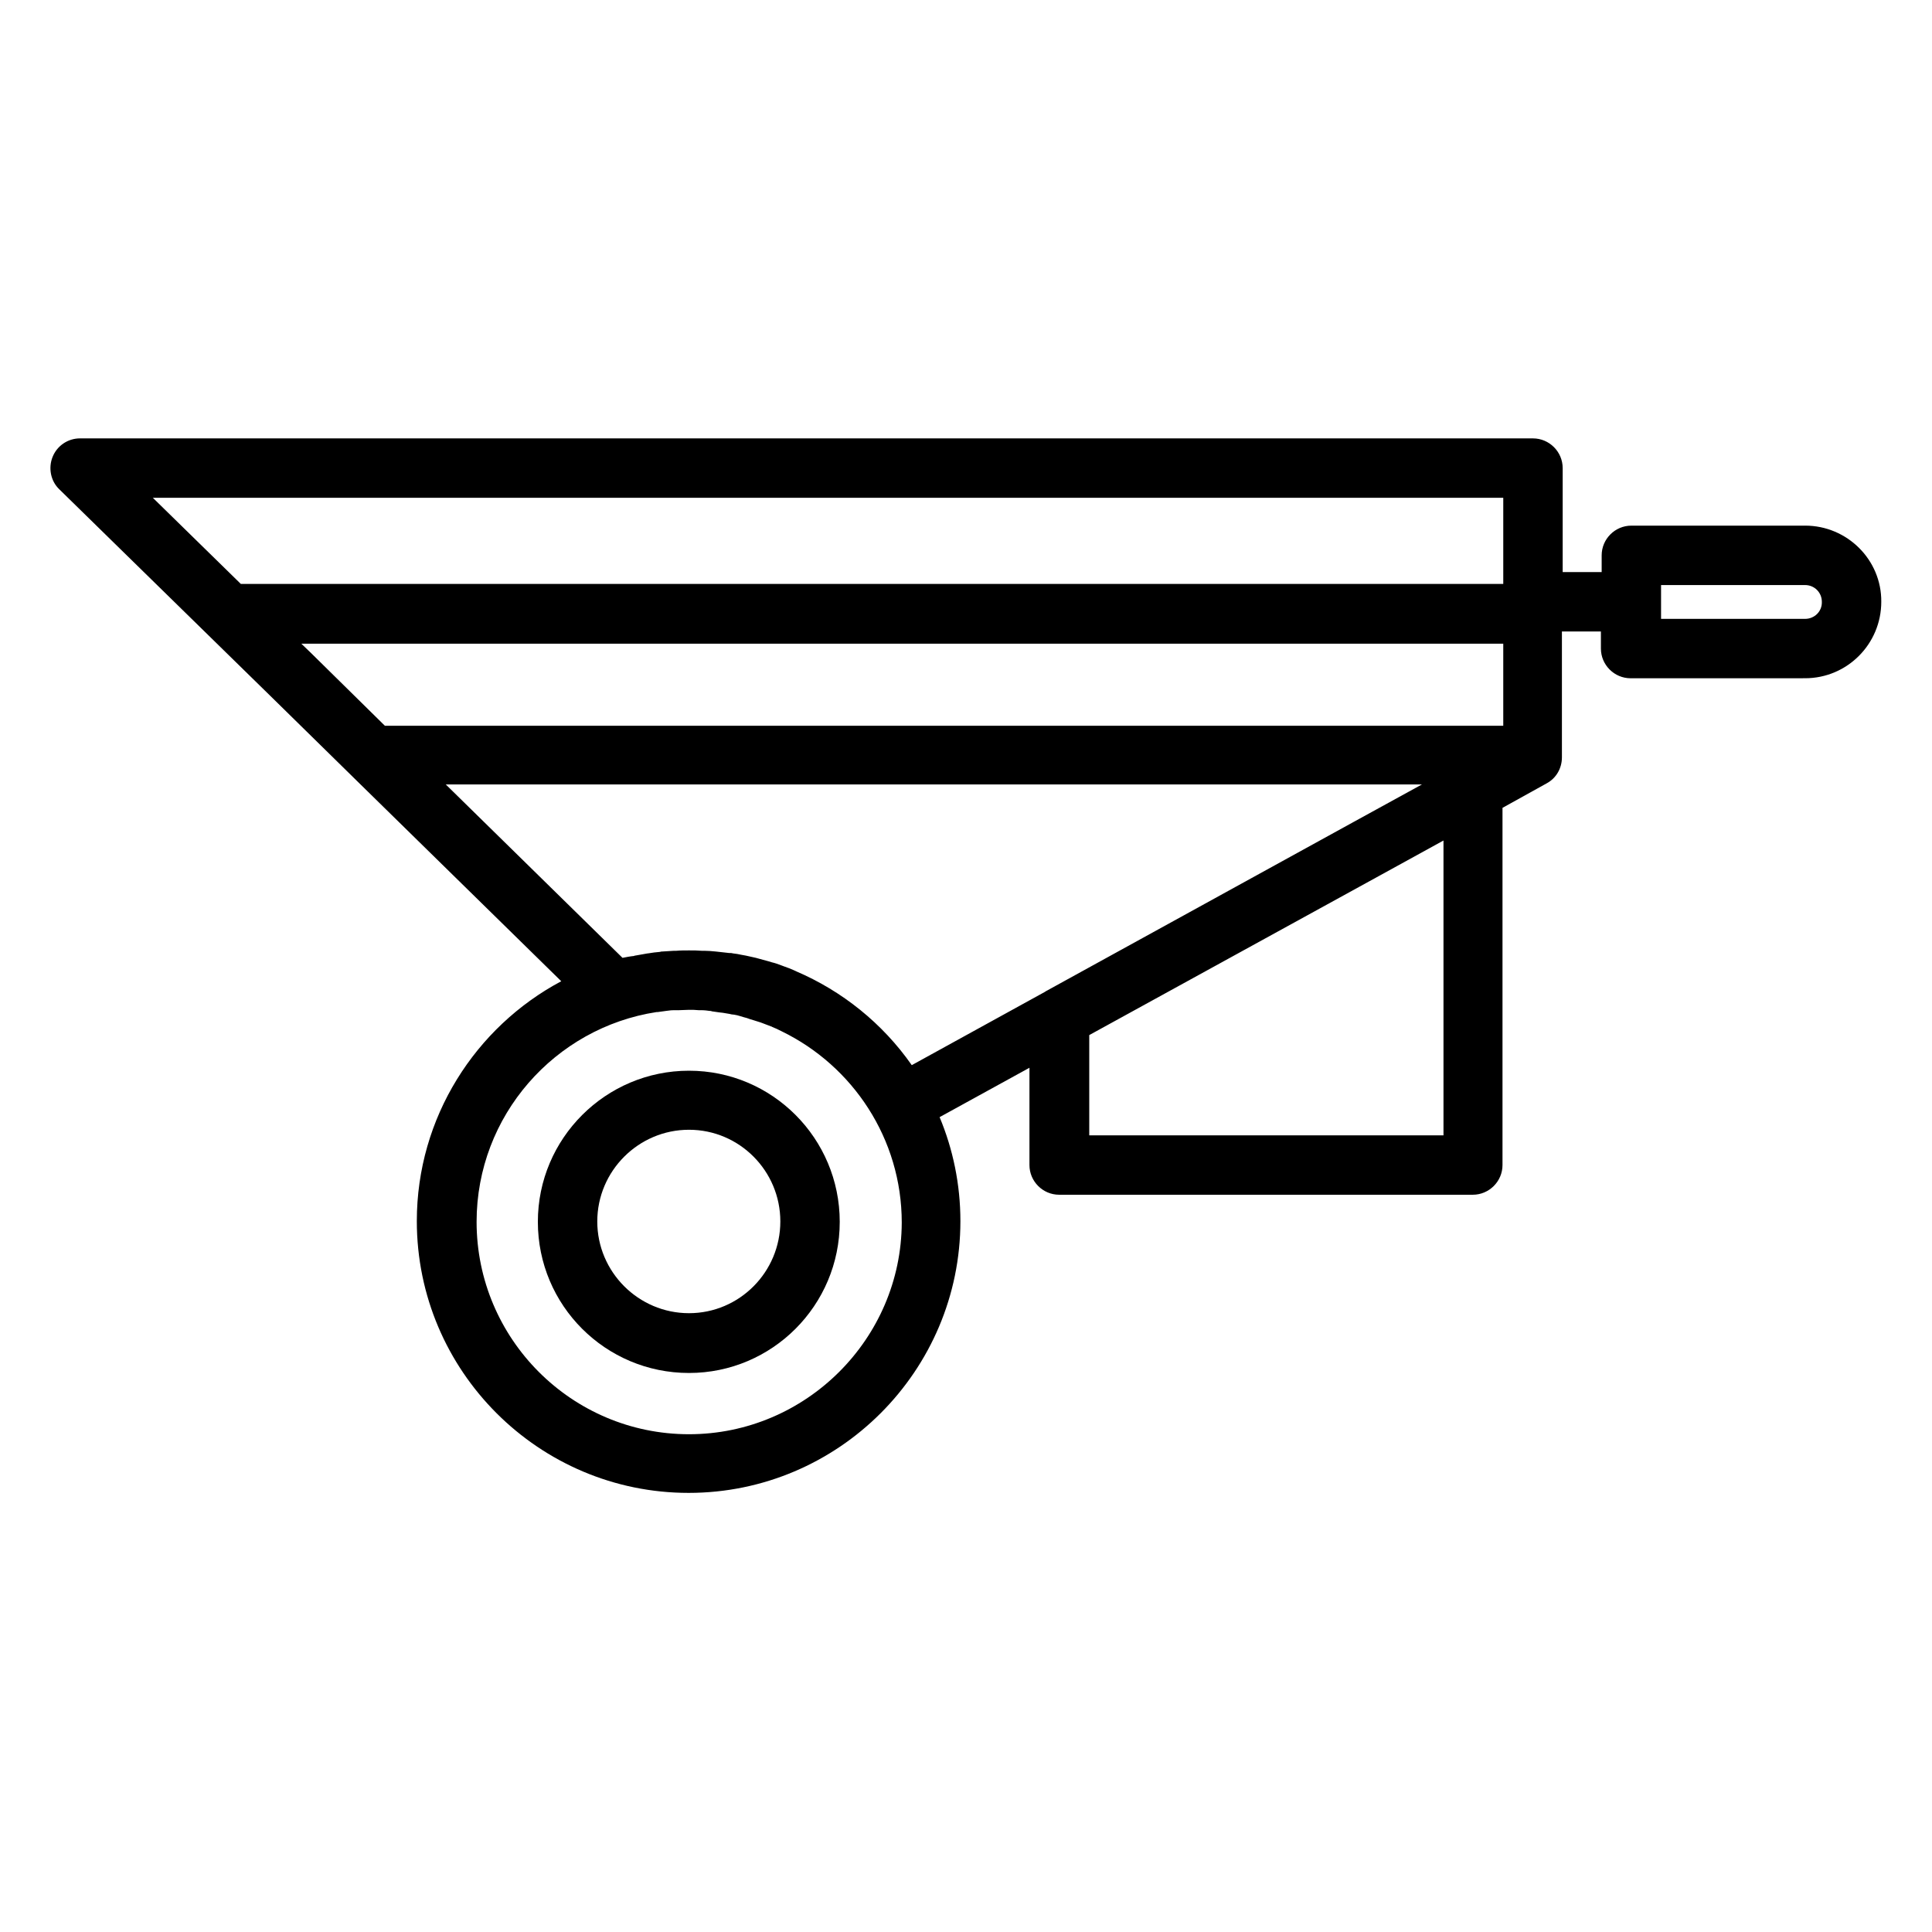 <?xml version="1.0" encoding="UTF-8"?>
<!-- Uploaded to: SVG Repo, www.svgrepo.com, Generator: SVG Repo Mixer Tools -->
<svg fill="#000000" width="800px" height="800px" version="1.1" viewBox="144 144 512 512" xmlns="http://www.w3.org/2000/svg">
 <g>
  <path d="m326.59 427.75c-22.043 0-40.051 17.91-40.051 40.051s17.91 40.051 40.051 40.051c22.043 0 39.949-17.91 39.949-40.051s-17.91-40.051-39.949-40.051zm0 64.258c-13.383 0-24.305-10.922-24.305-24.305 0-13.383 10.922-24.305 24.305-24.305s24.207 10.922 24.207 24.305c-0.004 13.383-10.828 24.305-24.207 24.305z"/>
  <path d="m622.38 283.3h-46.051c-4.328 0-7.871 3.543-7.871 7.871v4.43h-10.332v-27.551c0-4.328-3.543-7.871-7.871-7.871l-385.04-0.004c-3.246 0-6.102 1.969-7.281 4.922-1.18 2.953-0.492 6.394 1.77 8.562l55.988 54.809 21.551 21.156 0.195 0.195 55.301 54.219c-22.73 12.102-38.277 36.113-38.277 63.566 0 39.754 32.375 72.027 72.027 72.027 39.754 0 72.027-32.375 72.027-72.027 0-9.742-1.969-19.09-5.512-27.551l23.812-13.086v25.781c0 4.328 3.543 7.871 7.871 7.871h109.62c4.328 0 7.871-3.543 7.871-7.871v-94.66l11.711-6.496c2.559-1.379 4.035-4.035 4.035-6.887v-33.355h10.332v4.527c0 4.328 3.543 7.871 7.871 7.871l46.258-0.008c11.121 0 20.172-9.055 20.172-20.27 0.098-11.121-9.051-20.172-20.172-20.172zm-396.06 33.652-2.461-2.363h318.52v21.746h-296.38zm316.06-41.035v22.828h-334.56l-23.32-22.828zm-233.41 121.92-46.84-45.953h258.7l-18.105 9.938-81.574 44.871c-0.098 0.098-0.195 0.098-0.297 0.195l-35.227 19.387c-7.773-11.121-18.5-19.68-30.699-24.895-0.098-0.098-0.297-0.098-0.395-0.195-0.887-0.395-1.871-0.789-2.754-1.082-0.297-0.098-0.492-0.195-0.789-0.297-0.789-0.297-1.574-0.59-2.461-0.789-0.297-0.098-0.688-0.195-0.984-0.297-0.688-0.195-1.477-0.395-2.164-0.59-0.395-0.098-0.688-0.195-1.082-0.297-0.887-0.195-1.77-0.395-2.656-0.59-0.395-0.098-0.688-0.098-1.082-0.195-0.789-0.195-1.574-0.297-2.363-0.395-0.297-0.098-0.59-0.098-0.984-0.098-0.887-0.098-1.77-0.195-2.656-0.297-0.297 0-0.59-0.098-0.887-0.098-0.984-0.098-2.066-0.195-3.051-0.195h-0.688c-1.082-0.098-2.164-0.098-3.344-0.098-1.082 0-2.262 0-3.344 0.098h-0.59c-1.082 0.098-2.066 0.098-3.148 0.195-0.195 0-0.395 0-0.59 0.098-1.082 0.098-2.066 0.195-3.148 0.395h-0.098c-1.082 0.195-2.262 0.395-3.344 0.59-0.098 0-0.195 0-0.297 0.098-1.086 0.105-2.07 0.301-3.055 0.496zm17.617 126.25c-31.094 0-56.285-25.289-56.285-56.285 0-28.141 20.762-51.465 47.723-55.598h0.297c0.688-0.098 1.477-0.195 2.164-0.297 0.297 0 0.492-0.098 0.789-0.098 0.59-0.098 1.277-0.098 1.871-0.098h0.789c0.887 0 1.77-0.098 2.656-0.098 0.887 0 1.672 0 2.559 0.098h0.688c0.789 0 1.574 0.098 2.262 0.195 0.195 0 0.395 0 0.492 0.098 0.688 0.098 1.379 0.195 2.066 0.297 0.297 0 0.59 0.098 0.887 0.098 0.59 0.098 1.18 0.195 1.77 0.297 0.395 0.098 0.789 0.195 1.18 0.195 0.59 0.098 1.082 0.195 1.672 0.395 0.297 0.098 0.688 0.195 0.984 0.297 0.492 0.098 1.082 0.297 1.574 0.492 0.297 0.098 0.59 0.195 0.984 0.297 0.59 0.195 1.277 0.395 1.871 0.59 0.297 0.098 0.492 0.195 0.789 0.297 0.688 0.297 1.379 0.492 2.066 0.789 0.098 0 0.098 0 0.195 0.098 0.789 0.297 1.574 0.688 2.363 1.082 0.098 0 0.098 0.098 0.195 0.098 18.793 9.152 31.785 28.438 31.785 50.676-0.105 30.797-25.391 56.086-56.387 56.086zm199.95-157.34v78.129h-93.875v-26.566l77.047-42.312zm95.84-58.742h-38.18v-8.953l38.18-0.004c2.461 0 4.43 1.969 4.43 4.43 0.098 2.559-1.969 4.527-4.43 4.527z"/>
 </g>
</svg>